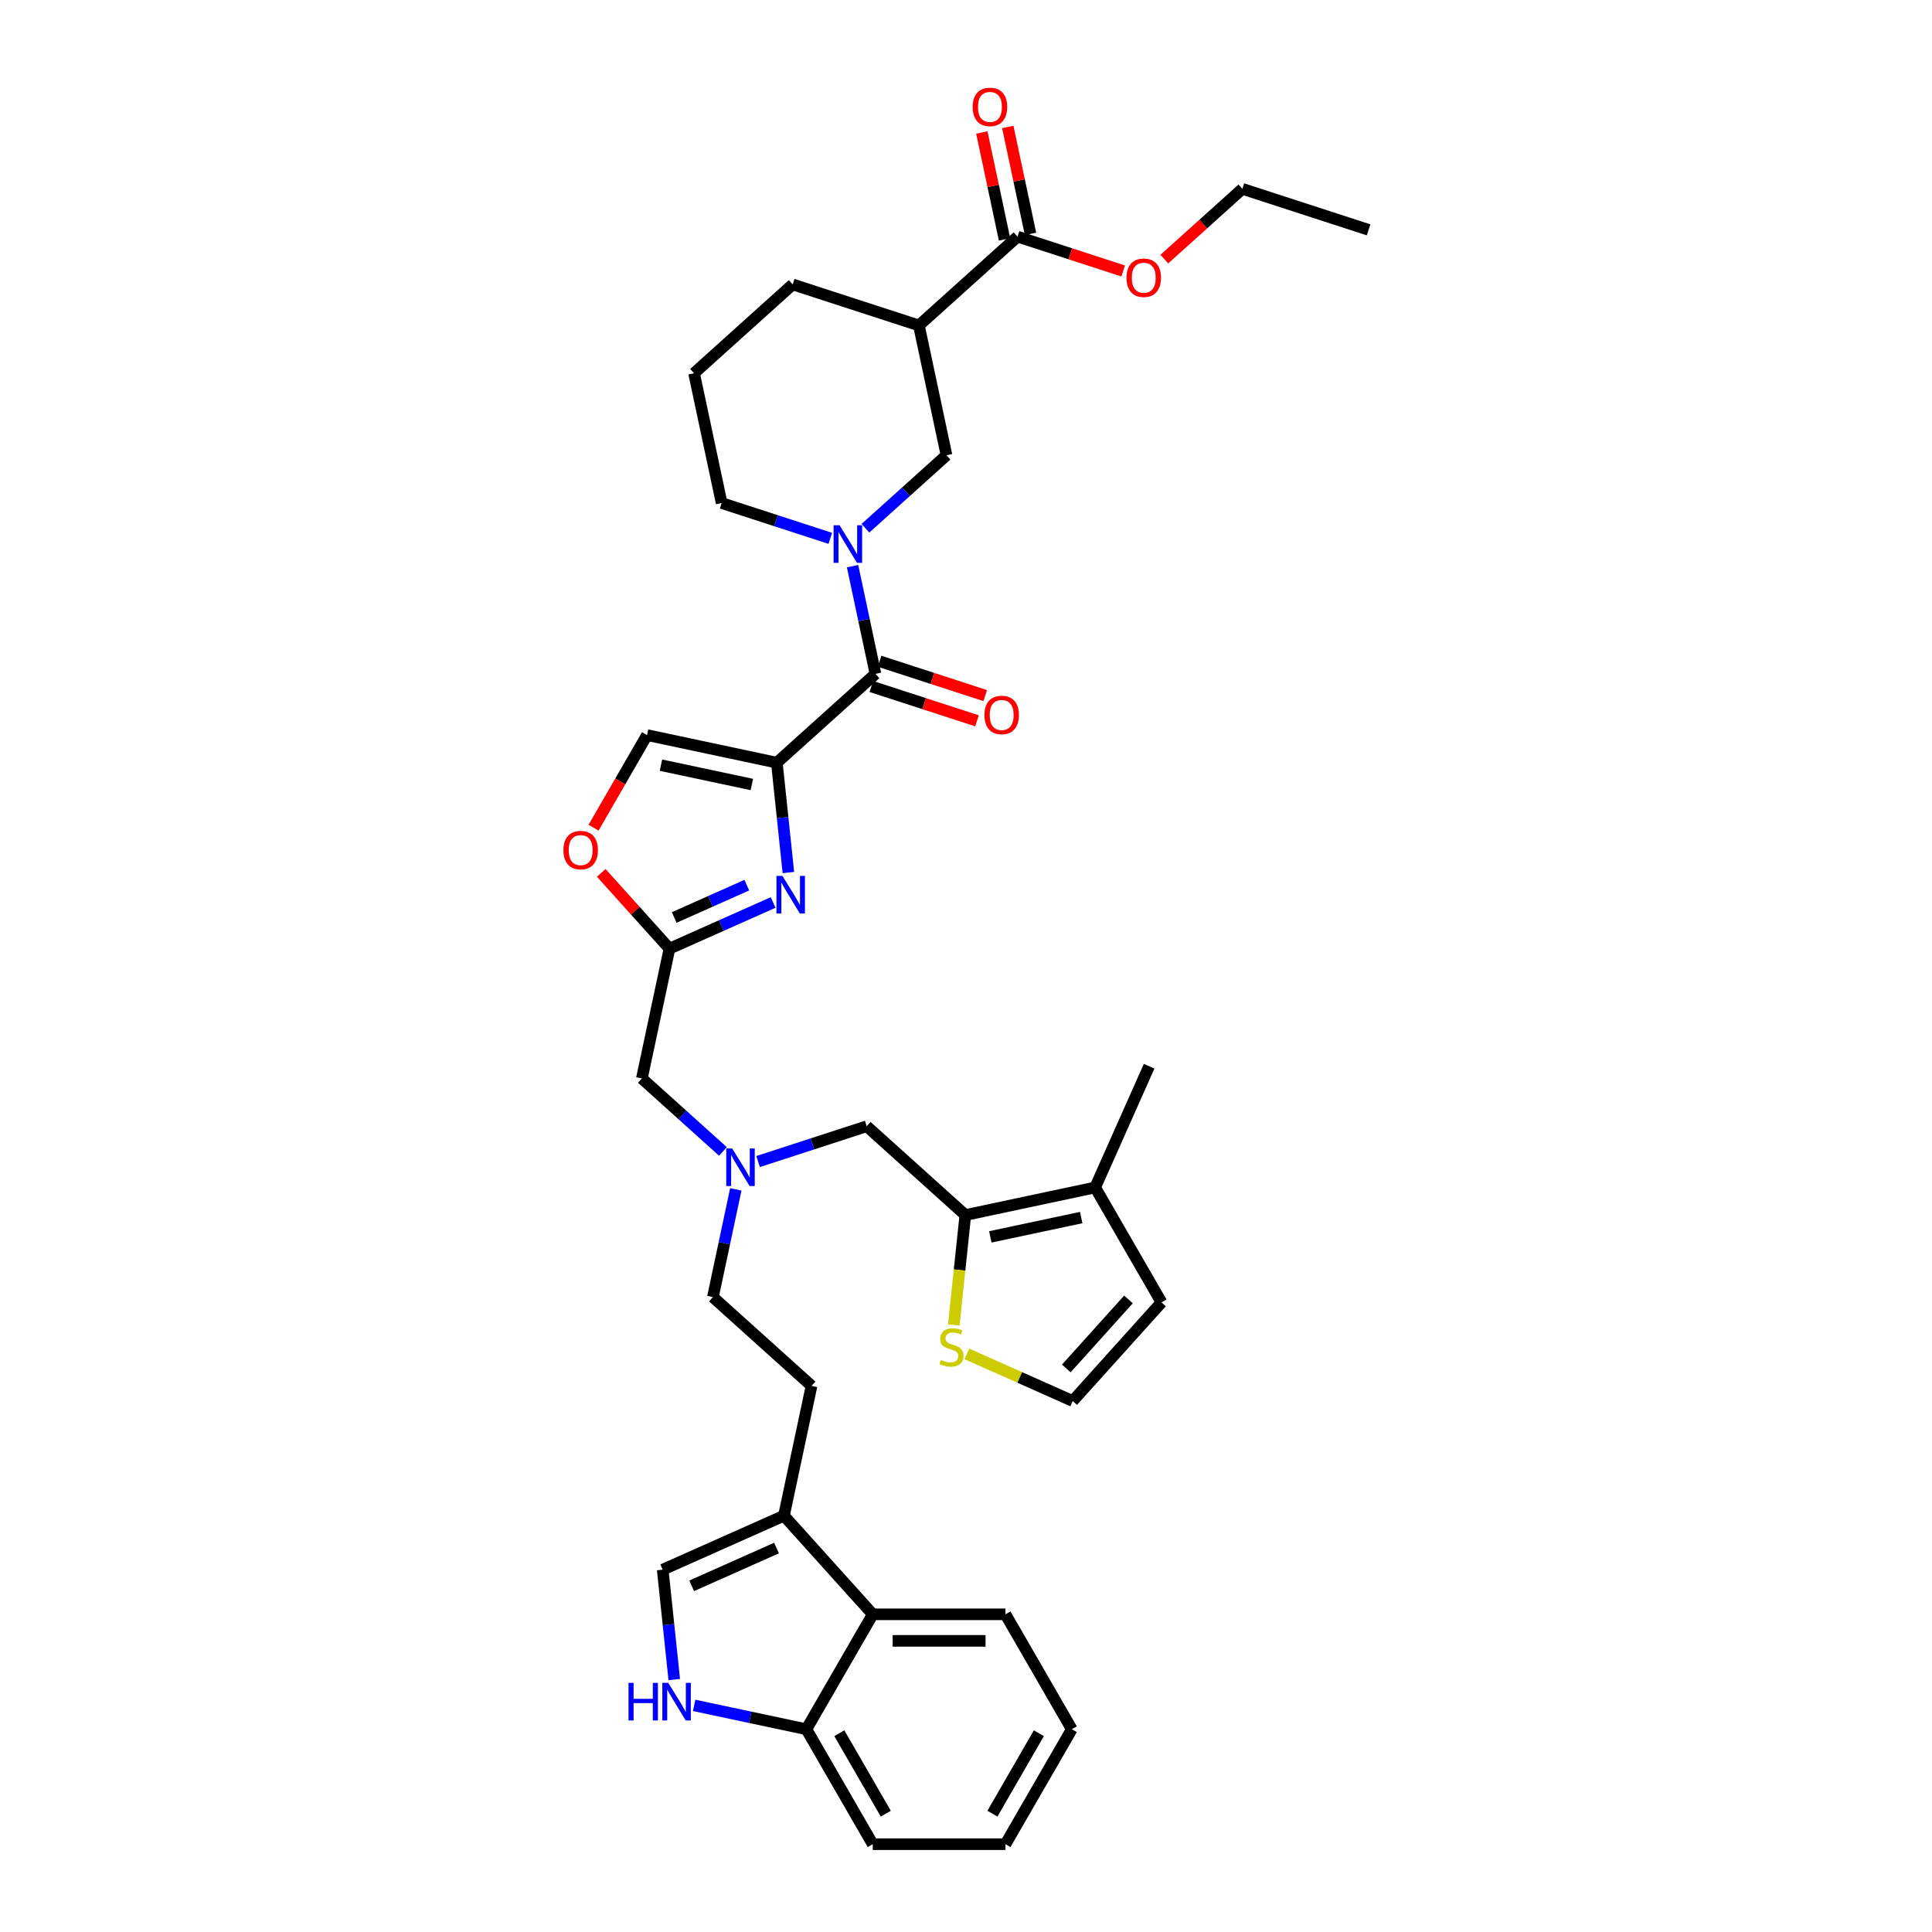 <?xml version='1.0' encoding='iso-8859-1'?>
<svg version='1.1' baseProfile='full'
              xmlns='http://www.w3.org/2000/svg'
                      xmlns:rdkit='http://www.rdkit.org/xml'
                      xmlns:xlink='http://www.w3.org/1999/xlink'
                  xml:space='preserve'
width='1000px' height='1000px' viewBox='0 0 1000 1000'>
<!-- END OF HEADER -->
<rect style='opacity:1.0;fill:#FFFFFF;stroke:none' width='1000' height='1000' x='0' y='0'> </rect>
<path class='bond-0' d='M 526.67,122.483 L 475.621,168.447' style='fill:none;fill-rule:evenodd;stroke:#000000;stroke-width:6px;stroke-linecap:butt;stroke-linejoin:miter;stroke-opacity:1' />
<path class='bond-1' d='M 526.67,122.483 L 554.012,131.367' style='fill:none;fill-rule:evenodd;stroke:#000000;stroke-width:6px;stroke-linecap:butt;stroke-linejoin:miter;stroke-opacity:1' />
<path class='bond-1' d='M 554.012,131.367 L 581.353,140.25' style='fill:none;fill-rule:evenodd;stroke:#FF0000;stroke-width:6px;stroke-linecap:butt;stroke-linejoin:miter;stroke-opacity:1' />
<path class='bond-2' d='M 533.389,121.055 L 527.508,93.387' style='fill:none;fill-rule:evenodd;stroke:#000000;stroke-width:6px;stroke-linecap:butt;stroke-linejoin:miter;stroke-opacity:1' />
<path class='bond-2' d='M 527.508,93.387 L 521.627,65.719' style='fill:none;fill-rule:evenodd;stroke:#FF0000;stroke-width:6px;stroke-linecap:butt;stroke-linejoin:miter;stroke-opacity:1' />
<path class='bond-2' d='M 519.951,123.911 L 514.07,96.243' style='fill:none;fill-rule:evenodd;stroke:#000000;stroke-width:6px;stroke-linecap:butt;stroke-linejoin:miter;stroke-opacity:1' />
<path class='bond-2' d='M 514.07,96.243 L 508.189,68.576' style='fill:none;fill-rule:evenodd;stroke:#FF0000;stroke-width:6px;stroke-linecap:butt;stroke-linejoin:miter;stroke-opacity:1' />
<path class='bond-3' d='M 451.014,355.327 L 478.356,364.211' style='fill:none;fill-rule:evenodd;stroke:#000000;stroke-width:6px;stroke-linecap:butt;stroke-linejoin:miter;stroke-opacity:1' />
<path class='bond-3' d='M 478.356,364.211 L 505.697,373.095' style='fill:none;fill-rule:evenodd;stroke:#FF0000;stroke-width:6px;stroke-linecap:butt;stroke-linejoin:miter;stroke-opacity:1' />
<path class='bond-3' d='M 455.26,342.261 L 482.601,351.145' style='fill:none;fill-rule:evenodd;stroke:#000000;stroke-width:6px;stroke-linecap:butt;stroke-linejoin:miter;stroke-opacity:1' />
<path class='bond-3' d='M 482.601,351.145 L 509.943,360.029' style='fill:none;fill-rule:evenodd;stroke:#FF0000;stroke-width:6px;stroke-linecap:butt;stroke-linejoin:miter;stroke-opacity:1' />
<path class='bond-4' d='M 453.137,348.794 L 447.212,320.921' style='fill:none;fill-rule:evenodd;stroke:#000000;stroke-width:6px;stroke-linecap:butt;stroke-linejoin:miter;stroke-opacity:1' />
<path class='bond-4' d='M 447.212,320.921 L 441.287,293.047' style='fill:none;fill-rule:evenodd;stroke:#0000FF;stroke-width:6px;stroke-linecap:butt;stroke-linejoin:miter;stroke-opacity:1' />
<path class='bond-5' d='M 453.137,348.794 L 402.088,394.759' style='fill:none;fill-rule:evenodd;stroke:#000000;stroke-width:6px;stroke-linecap:butt;stroke-linejoin:miter;stroke-opacity:1' />
<path class='bond-6' d='M 429.76,278.648 L 401.642,269.512' style='fill:none;fill-rule:evenodd;stroke:#0000FF;stroke-width:6px;stroke-linecap:butt;stroke-linejoin:miter;stroke-opacity:1' />
<path class='bond-6' d='M 401.642,269.512 L 373.524,260.376' style='fill:none;fill-rule:evenodd;stroke:#000000;stroke-width:6px;stroke-linecap:butt;stroke-linejoin:miter;stroke-opacity:1' />
<path class='bond-7' d='M 447.95,273.414 L 468.927,254.526' style='fill:none;fill-rule:evenodd;stroke:#0000FF;stroke-width:6px;stroke-linecap:butt;stroke-linejoin:miter;stroke-opacity:1' />
<path class='bond-7' d='M 468.927,254.526 L 489.903,235.639' style='fill:none;fill-rule:evenodd;stroke:#000000;stroke-width:6px;stroke-linecap:butt;stroke-linejoin:miter;stroke-opacity:1' />
<path class='bond-8' d='M 475.621,168.447 L 489.903,235.639' style='fill:none;fill-rule:evenodd;stroke:#000000;stroke-width:6px;stroke-linecap:butt;stroke-linejoin:miter;stroke-opacity:1' />
<path class='bond-9' d='M 475.621,168.447 L 410.291,147.22' style='fill:none;fill-rule:evenodd;stroke:#000000;stroke-width:6px;stroke-linecap:butt;stroke-linejoin:miter;stroke-opacity:1' />
<path class='bond-10' d='M 374.186,595.982 L 353.21,577.094' style='fill:none;fill-rule:evenodd;stroke:#0000FF;stroke-width:6px;stroke-linecap:butt;stroke-linejoin:miter;stroke-opacity:1' />
<path class='bond-10' d='M 353.21,577.094 L 332.233,558.206' style='fill:none;fill-rule:evenodd;stroke:#000000;stroke-width:6px;stroke-linecap:butt;stroke-linejoin:miter;stroke-opacity:1' />
<path class='bond-11' d='M 392.376,601.215 L 420.494,592.079' style='fill:none;fill-rule:evenodd;stroke:#0000FF;stroke-width:6px;stroke-linecap:butt;stroke-linejoin:miter;stroke-opacity:1' />
<path class='bond-11' d='M 420.494,592.079 L 448.612,582.943' style='fill:none;fill-rule:evenodd;stroke:#000000;stroke-width:6px;stroke-linecap:butt;stroke-linejoin:miter;stroke-opacity:1' />
<path class='bond-12' d='M 380.849,615.615 L 374.924,643.488' style='fill:none;fill-rule:evenodd;stroke:#0000FF;stroke-width:6px;stroke-linecap:butt;stroke-linejoin:miter;stroke-opacity:1' />
<path class='bond-12' d='M 374.924,643.488 L 368.999,671.362' style='fill:none;fill-rule:evenodd;stroke:#000000;stroke-width:6px;stroke-linecap:butt;stroke-linejoin:miter;stroke-opacity:1' />
<path class='bond-13' d='M 332.233,558.206 L 346.515,491.015' style='fill:none;fill-rule:evenodd;stroke:#000000;stroke-width:6px;stroke-linecap:butt;stroke-linejoin:miter;stroke-opacity:1' />
<path class='bond-14' d='M 448.612,582.943 L 499.66,628.908' style='fill:none;fill-rule:evenodd;stroke:#000000;stroke-width:6px;stroke-linecap:butt;stroke-linejoin:miter;stroke-opacity:1' />
<path class='bond-15' d='M 408.066,451.631 L 405.077,423.195' style='fill:none;fill-rule:evenodd;stroke:#0000FF;stroke-width:6px;stroke-linecap:butt;stroke-linejoin:miter;stroke-opacity:1' />
<path class='bond-15' d='M 405.077,423.195 L 402.088,394.759' style='fill:none;fill-rule:evenodd;stroke:#000000;stroke-width:6px;stroke-linecap:butt;stroke-linejoin:miter;stroke-opacity:1' />
<path class='bond-16' d='M 400.174,467.124 L 373.344,479.07' style='fill:none;fill-rule:evenodd;stroke:#0000FF;stroke-width:6px;stroke-linecap:butt;stroke-linejoin:miter;stroke-opacity:1' />
<path class='bond-16' d='M 373.344,479.07 L 346.515,491.015' style='fill:none;fill-rule:evenodd;stroke:#000000;stroke-width:6px;stroke-linecap:butt;stroke-linejoin:miter;stroke-opacity:1' />
<path class='bond-16' d='M 386.537,458.157 L 367.756,466.519' style='fill:none;fill-rule:evenodd;stroke:#0000FF;stroke-width:6px;stroke-linecap:butt;stroke-linejoin:miter;stroke-opacity:1' />
<path class='bond-16' d='M 367.756,466.519 L 348.976,474.88' style='fill:none;fill-rule:evenodd;stroke:#000000;stroke-width:6px;stroke-linecap:butt;stroke-linejoin:miter;stroke-opacity:1' />
<path class='bond-17' d='M 402.088,394.759 L 334.897,380.477' style='fill:none;fill-rule:evenodd;stroke:#000000;stroke-width:6px;stroke-linecap:butt;stroke-linejoin:miter;stroke-opacity:1' />
<path class='bond-17' d='M 389.153,406.055 L 342.119,396.057' style='fill:none;fill-rule:evenodd;stroke:#000000;stroke-width:6px;stroke-linecap:butt;stroke-linejoin:miter;stroke-opacity:1' />
<path class='bond-18' d='M 334.897,380.477 L 321.059,404.444' style='fill:none;fill-rule:evenodd;stroke:#000000;stroke-width:6px;stroke-linecap:butt;stroke-linejoin:miter;stroke-opacity:1' />
<path class='bond-18' d='M 321.059,404.444 L 307.221,428.412' style='fill:none;fill-rule:evenodd;stroke:#FF0000;stroke-width:6px;stroke-linecap:butt;stroke-linejoin:miter;stroke-opacity:1' />
<path class='bond-19' d='M 499.66,628.908 L 566.852,614.626' style='fill:none;fill-rule:evenodd;stroke:#000000;stroke-width:6px;stroke-linecap:butt;stroke-linejoin:miter;stroke-opacity:1' />
<path class='bond-19' d='M 512.596,640.204 L 559.63,630.206' style='fill:none;fill-rule:evenodd;stroke:#000000;stroke-width:6px;stroke-linecap:butt;stroke-linejoin:miter;stroke-opacity:1' />
<path class='bond-20' d='M 499.66,628.908 L 496.67,657.358' style='fill:none;fill-rule:evenodd;stroke:#000000;stroke-width:6px;stroke-linecap:butt;stroke-linejoin:miter;stroke-opacity:1' />
<path class='bond-20' d='M 496.67,657.358 L 493.68,685.807' style='fill:none;fill-rule:evenodd;stroke:#CCCC00;stroke-width:6px;stroke-linecap:butt;stroke-linejoin:miter;stroke-opacity:1' />
<path class='bond-21' d='M 566.852,614.626 L 601.198,674.115' style='fill:none;fill-rule:evenodd;stroke:#000000;stroke-width:6px;stroke-linecap:butt;stroke-linejoin:miter;stroke-opacity:1' />
<path class='bond-22' d='M 566.852,614.626 L 594.792,551.872' style='fill:none;fill-rule:evenodd;stroke:#000000;stroke-width:6px;stroke-linecap:butt;stroke-linejoin:miter;stroke-opacity:1' />
<path class='bond-23' d='M 554.769,895.056 L 520.423,954.545' style='fill:none;fill-rule:evenodd;stroke:#000000;stroke-width:6px;stroke-linecap:butt;stroke-linejoin:miter;stroke-opacity:1' />
<path class='bond-23' d='M 537.719,897.11 L 513.677,938.753' style='fill:none;fill-rule:evenodd;stroke:#000000;stroke-width:6px;stroke-linecap:butt;stroke-linejoin:miter;stroke-opacity:1' />
<path class='bond-24' d='M 554.769,895.056 L 520.423,835.566' style='fill:none;fill-rule:evenodd;stroke:#000000;stroke-width:6px;stroke-linecap:butt;stroke-linejoin:miter;stroke-opacity:1' />
<path class='bond-25' d='M 520.423,954.545 L 451.73,954.545' style='fill:none;fill-rule:evenodd;stroke:#000000;stroke-width:6px;stroke-linecap:butt;stroke-linejoin:miter;stroke-opacity:1' />
<path class='bond-26' d='M 451.73,954.545 L 417.384,895.056' style='fill:none;fill-rule:evenodd;stroke:#000000;stroke-width:6px;stroke-linecap:butt;stroke-linejoin:miter;stroke-opacity:1' />
<path class='bond-26' d='M 458.476,938.753 L 434.434,897.11' style='fill:none;fill-rule:evenodd;stroke:#000000;stroke-width:6px;stroke-linecap:butt;stroke-linejoin:miter;stroke-opacity:1' />
<path class='bond-27' d='M 520.423,835.566 L 451.73,835.566' style='fill:none;fill-rule:evenodd;stroke:#000000;stroke-width:6px;stroke-linecap:butt;stroke-linejoin:miter;stroke-opacity:1' />
<path class='bond-27' d='M 510.119,849.305 L 462.034,849.305' style='fill:none;fill-rule:evenodd;stroke:#000000;stroke-width:6px;stroke-linecap:butt;stroke-linejoin:miter;stroke-opacity:1' />
<path class='bond-28' d='M 348.99,869.33 L 346.001,840.894' style='fill:none;fill-rule:evenodd;stroke:#0000FF;stroke-width:6px;stroke-linecap:butt;stroke-linejoin:miter;stroke-opacity:1' />
<path class='bond-28' d='M 346.001,840.894 L 343.012,812.458' style='fill:none;fill-rule:evenodd;stroke:#000000;stroke-width:6px;stroke-linecap:butt;stroke-linejoin:miter;stroke-opacity:1' />
<path class='bond-29' d='M 359.287,882.707 L 388.336,888.882' style='fill:none;fill-rule:evenodd;stroke:#0000FF;stroke-width:6px;stroke-linecap:butt;stroke-linejoin:miter;stroke-opacity:1' />
<path class='bond-29' d='M 388.336,888.882 L 417.384,895.056' style='fill:none;fill-rule:evenodd;stroke:#000000;stroke-width:6px;stroke-linecap:butt;stroke-linejoin:miter;stroke-opacity:1' />
<path class='bond-30' d='M 343.012,812.458 L 405.766,784.518' style='fill:none;fill-rule:evenodd;stroke:#000000;stroke-width:6px;stroke-linecap:butt;stroke-linejoin:miter;stroke-opacity:1' />
<path class='bond-30' d='M 358.013,820.817 L 401.941,801.26' style='fill:none;fill-rule:evenodd;stroke:#000000;stroke-width:6px;stroke-linecap:butt;stroke-linejoin:miter;stroke-opacity:1' />
<path class='bond-31' d='M 405.766,784.518 L 451.73,835.566' style='fill:none;fill-rule:evenodd;stroke:#000000;stroke-width:6px;stroke-linecap:butt;stroke-linejoin:miter;stroke-opacity:1' />
<path class='bond-32' d='M 405.766,784.518 L 420.048,717.326' style='fill:none;fill-rule:evenodd;stroke:#000000;stroke-width:6px;stroke-linecap:butt;stroke-linejoin:miter;stroke-opacity:1' />
<path class='bond-33' d='M 451.73,835.566 L 417.384,895.056' style='fill:none;fill-rule:evenodd;stroke:#000000;stroke-width:6px;stroke-linecap:butt;stroke-linejoin:miter;stroke-opacity:1' />
<path class='bond-34' d='M 420.048,717.326 L 368.999,671.362' style='fill:none;fill-rule:evenodd;stroke:#000000;stroke-width:6px;stroke-linecap:butt;stroke-linejoin:miter;stroke-opacity:1' />
<path class='bond-35' d='M 500.435,700.766 L 527.834,712.965' style='fill:none;fill-rule:evenodd;stroke:#CCCC00;stroke-width:6px;stroke-linecap:butt;stroke-linejoin:miter;stroke-opacity:1' />
<path class='bond-35' d='M 527.834,712.965 L 555.234,725.164' style='fill:none;fill-rule:evenodd;stroke:#000000;stroke-width:6px;stroke-linecap:butt;stroke-linejoin:miter;stroke-opacity:1' />
<path class='bond-36' d='M 555.234,725.164 L 601.198,674.115' style='fill:none;fill-rule:evenodd;stroke:#000000;stroke-width:6px;stroke-linecap:butt;stroke-linejoin:miter;stroke-opacity:1' />
<path class='bond-36' d='M 551.919,708.314 L 584.094,672.58' style='fill:none;fill-rule:evenodd;stroke:#000000;stroke-width:6px;stroke-linecap:butt;stroke-linejoin:miter;stroke-opacity:1' />
<path class='bond-37' d='M 311.198,451.791 L 328.856,471.403' style='fill:none;fill-rule:evenodd;stroke:#FF0000;stroke-width:6px;stroke-linecap:butt;stroke-linejoin:miter;stroke-opacity:1' />
<path class='bond-37' d='M 328.856,471.403 L 346.515,491.015' style='fill:none;fill-rule:evenodd;stroke:#000000;stroke-width:6px;stroke-linecap:butt;stroke-linejoin:miter;stroke-opacity:1' />
<path class='bond-38' d='M 602.648,134.123 L 622.848,115.934' style='fill:none;fill-rule:evenodd;stroke:#FF0000;stroke-width:6px;stroke-linecap:butt;stroke-linejoin:miter;stroke-opacity:1' />
<path class='bond-38' d='M 622.848,115.934 L 643.049,97.746' style='fill:none;fill-rule:evenodd;stroke:#000000;stroke-width:6px;stroke-linecap:butt;stroke-linejoin:miter;stroke-opacity:1' />
<path class='bond-39' d='M 410.291,147.22 L 359.242,193.184' style='fill:none;fill-rule:evenodd;stroke:#000000;stroke-width:6px;stroke-linecap:butt;stroke-linejoin:miter;stroke-opacity:1' />
<path class='bond-40' d='M 373.524,260.376 L 359.242,193.184' style='fill:none;fill-rule:evenodd;stroke:#000000;stroke-width:6px;stroke-linecap:butt;stroke-linejoin:miter;stroke-opacity:1' />
<path class='bond-41' d='M 643.049,97.746 L 708.38,118.973' style='fill:none;fill-rule:evenodd;stroke:#000000;stroke-width:6px;stroke-linecap:butt;stroke-linejoin:miter;stroke-opacity:1' />
<path  class='atom-2' d='M 509.537 370.077
Q 509.537 365.405, 511.845 362.795
Q 514.153 360.185, 518.467 360.185
Q 522.781 360.185, 525.089 362.795
Q 527.397 365.405, 527.397 370.077
Q 527.397 374.803, 525.062 377.495
Q 522.726 380.161, 518.467 380.161
Q 514.181 380.161, 511.845 377.495
Q 509.537 374.83, 509.537 370.077
M 518.467 377.962
Q 521.435 377.962, 523.029 375.984
Q 524.65 373.978, 524.65 370.077
Q 524.65 366.257, 523.029 364.334
Q 521.435 362.383, 518.467 362.383
Q 515.5 362.383, 513.879 364.306
Q 512.285 366.23, 512.285 370.077
Q 512.285 374.006, 513.879 375.984
Q 515.5 377.962, 518.467 377.962
' fill='#FF0000'/>
<path  class='atom-3' d='M 434.555 271.876
L 440.929 282.18
Q 441.561 283.197, 442.578 285.038
Q 443.595 286.879, 443.65 286.988
L 443.65 271.876
L 446.232 271.876
L 446.232 291.33
L 443.567 291.33
L 436.725 280.064
Q 435.929 278.745, 435.077 277.234
Q 434.252 275.723, 434.005 275.256
L 434.005 291.33
L 431.477 291.33
L 431.477 271.876
L 434.555 271.876
' fill='#0000FF'/>
<path  class='atom-5' d='M 378.981 594.444
L 385.356 604.748
Q 385.988 605.764, 387.005 607.605
Q 388.021 609.446, 388.076 609.556
L 388.076 594.444
L 390.659 594.444
L 390.659 613.897
L 387.994 613.897
L 381.152 602.632
Q 380.355 601.313, 379.503 599.802
Q 378.679 598.29, 378.432 597.823
L 378.432 613.897
L 375.904 613.897
L 375.904 594.444
L 378.981 594.444
' fill='#0000FF'/>
<path  class='atom-8' d='M 404.968 453.348
L 411.343 463.652
Q 411.975 464.669, 412.992 466.51
Q 414.008 468.351, 414.063 468.46
L 414.063 453.348
L 416.646 453.348
L 416.646 472.802
L 413.981 472.802
L 407.139 461.536
Q 406.342 460.217, 405.491 458.706
Q 404.666 457.195, 404.419 456.728
L 404.419 472.802
L 401.891 472.802
L 401.891 453.348
L 404.968 453.348
' fill='#0000FF'/>
<path  class='atom-17' d='M 325.312 871.047
L 327.95 871.047
L 327.95 879.318
L 337.896 879.318
L 337.896 871.047
L 340.534 871.047
L 340.534 890.501
L 337.896 890.501
L 337.896 881.516
L 327.95 881.516
L 327.95 890.501
L 325.312 890.501
L 325.312 871.047
' fill='#0000FF'/>
<path  class='atom-17' d='M 345.892 871.047
L 352.267 881.351
Q 352.899 882.368, 353.916 884.209
Q 354.932 886.05, 354.987 886.159
L 354.987 871.047
L 357.57 871.047
L 357.57 890.501
L 354.905 890.501
L 348.063 879.235
Q 347.266 877.916, 346.414 876.405
Q 345.59 874.894, 345.343 874.427
L 345.343 890.501
L 342.815 890.501
L 342.815 871.047
L 345.892 871.047
' fill='#0000FF'/>
<path  class='atom-24' d='M 486.985 703.901
Q 487.205 703.983, 488.111 704.368
Q 489.018 704.753, 490.007 705
Q 491.024 705.22, 492.013 705.22
Q 493.854 705.22, 494.926 704.341
Q 495.997 703.434, 495.997 701.868
Q 495.997 700.796, 495.448 700.137
Q 494.926 699.477, 494.101 699.12
Q 493.277 698.763, 491.903 698.351
Q 490.172 697.828, 489.128 697.334
Q 488.111 696.839, 487.369 695.795
Q 486.655 694.751, 486.655 692.993
Q 486.655 690.547, 488.304 689.036
Q 489.98 687.525, 493.277 687.525
Q 495.53 687.525, 498.085 688.596
L 497.453 690.712
Q 495.118 689.75, 493.359 689.75
Q 491.463 689.75, 490.419 690.547
Q 489.375 691.316, 489.403 692.663
Q 489.403 693.707, 489.925 694.339
Q 490.474 694.971, 491.244 695.328
Q 492.04 695.685, 493.359 696.097
Q 495.118 696.647, 496.162 697.197
Q 497.206 697.746, 497.948 698.873
Q 498.717 699.972, 498.717 701.868
Q 498.717 704.56, 496.904 706.017
Q 495.118 707.445, 492.123 707.445
Q 490.392 707.445, 489.073 707.061
Q 487.782 706.704, 486.243 706.072
L 486.985 703.901
' fill='#CCCC00'/>
<path  class='atom-28' d='M 291.62 440.021
Q 291.62 435.35, 293.929 432.74
Q 296.237 430.129, 300.551 430.129
Q 304.864 430.129, 307.172 432.74
Q 309.481 435.35, 309.481 440.021
Q 309.481 444.747, 307.145 447.44
Q 304.809 450.105, 300.551 450.105
Q 296.264 450.105, 293.929 447.44
Q 291.62 444.775, 291.62 440.021
M 300.551 447.907
Q 303.518 447.907, 305.112 445.929
Q 306.733 443.923, 306.733 440.021
Q 306.733 436.202, 305.112 434.279
Q 303.518 432.328, 300.551 432.328
Q 297.583 432.328, 295.962 434.251
Q 294.368 436.174, 294.368 440.021
Q 294.368 443.95, 295.962 445.929
Q 297.583 447.907, 300.551 447.907
' fill='#FF0000'/>
<path  class='atom-30' d='M 583.07 143.765
Q 583.07 139.094, 585.378 136.484
Q 587.687 133.873, 592 133.873
Q 596.314 133.873, 598.622 136.484
Q 600.93 139.094, 600.93 143.765
Q 600.93 148.491, 598.595 151.184
Q 596.259 153.849, 592 153.849
Q 587.714 153.849, 585.378 151.184
Q 583.07 148.518, 583.07 143.765
M 592 151.651
Q 594.968 151.651, 596.562 149.673
Q 598.183 147.667, 598.183 143.765
Q 598.183 139.946, 596.562 138.022
Q 594.968 136.071, 592 136.071
Q 589.033 136.071, 587.412 137.995
Q 585.818 139.918, 585.818 143.765
Q 585.818 147.694, 587.412 149.673
Q 589.033 151.651, 592 151.651
' fill='#FF0000'/>
<path  class='atom-31' d='M 503.458 55.346
Q 503.458 50.675, 505.766 48.065
Q 508.074 45.455, 512.388 45.455
Q 516.702 45.455, 519.01 48.065
Q 521.318 50.675, 521.318 55.346
Q 521.318 60.072, 518.982 62.765
Q 516.647 65.43, 512.388 65.43
Q 508.102 65.43, 505.766 62.765
Q 503.458 60.1, 503.458 55.346
M 512.388 63.232
Q 515.355 63.232, 516.949 61.254
Q 518.57 59.248, 518.57 55.346
Q 518.57 51.527, 516.949 49.604
Q 515.355 47.653, 512.388 47.653
Q 509.42 47.653, 507.799 49.576
Q 506.206 51.499, 506.206 55.346
Q 506.206 59.276, 507.799 61.254
Q 509.42 63.232, 512.388 63.232
' fill='#FF0000'/>
</svg>
